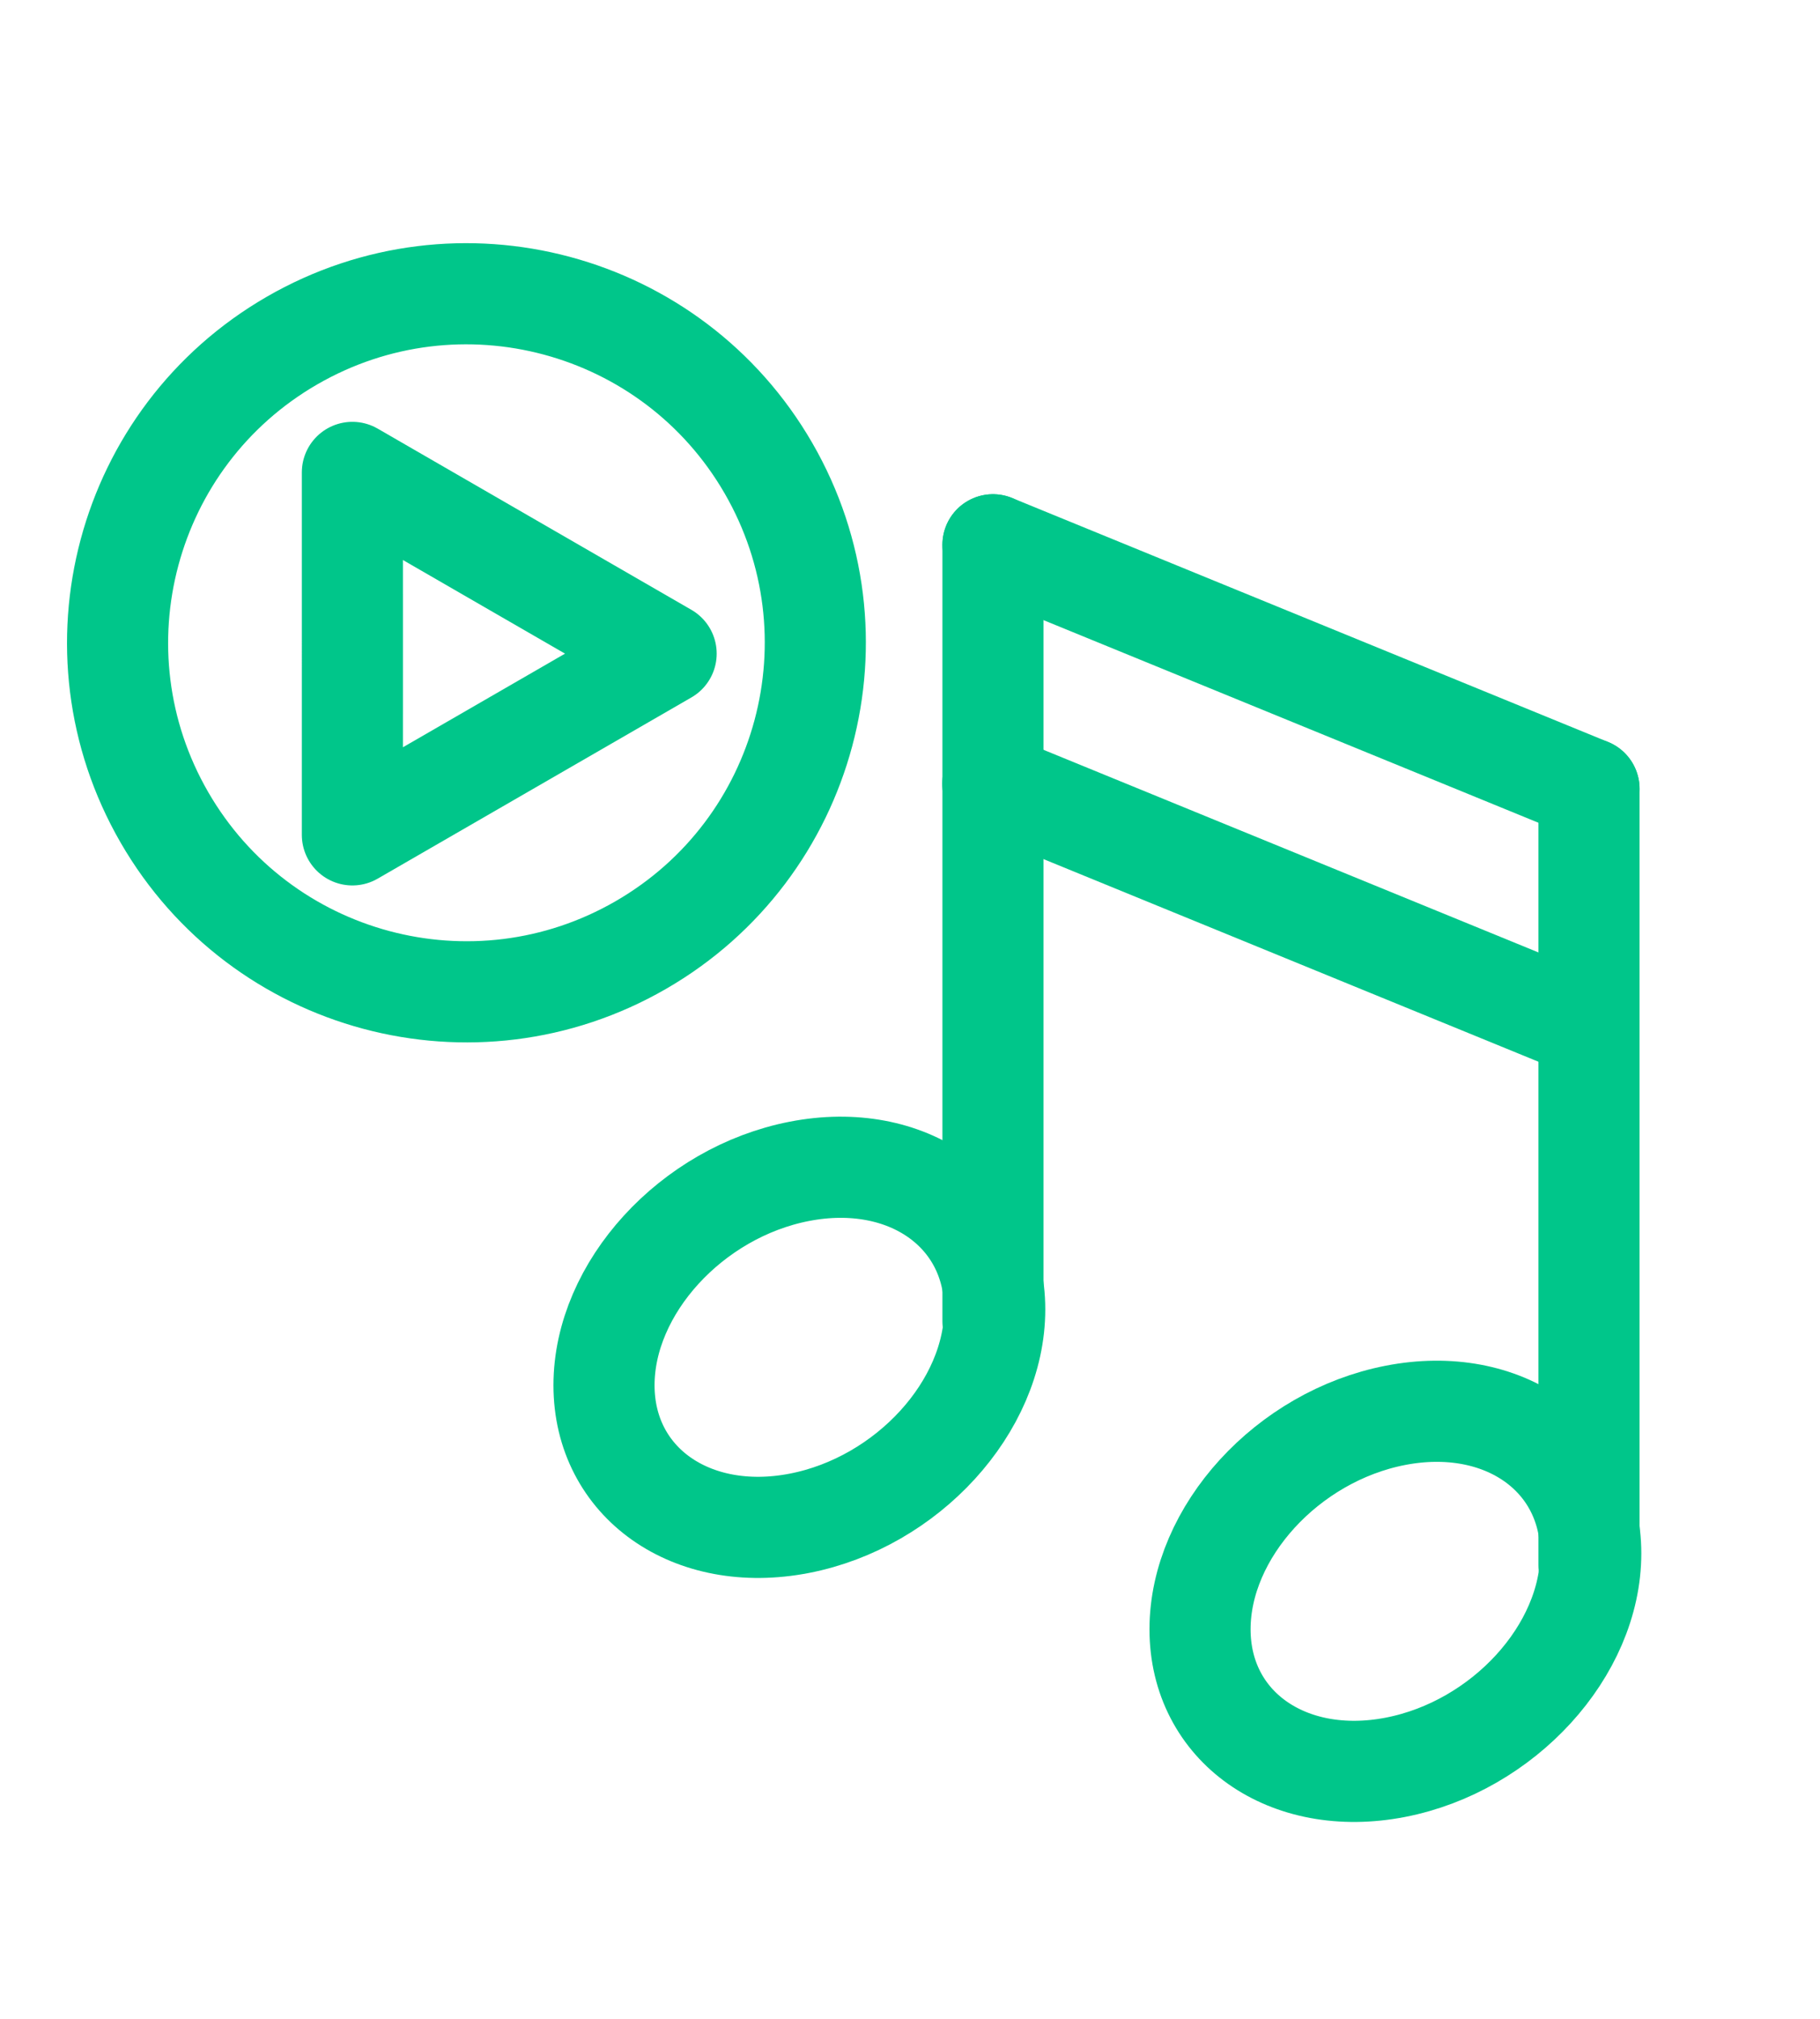 <?xml version="1.0" encoding="UTF-8"?><svg id="Layer_2" xmlns="http://www.w3.org/2000/svg" viewBox="0 0 310.545 344.322"><defs><style>.cls-1{fill:none;stroke:#00c68a;stroke-linecap:round;stroke-linejoin:round;stroke-width:17.252px;}</style></defs><path class="cls-1" d="m49.831,58.081c28.467-16.435,64.868-6.681,81.303,21.785,16.435,28.468,6.682,64.868-21.785,81.303-28.467,16.436-64.868,6.682-81.304-21.785-16.435-28.467-6.681-64.868,21.785-81.303h0Z"/><polygon class="cls-1" points="60.127 80.568 86.893 96.024 113.661 111.475 86.895 126.929 60.127 142.383 60.13 111.476 60.127 80.568 60.127 80.568"/><path class="cls-1" d="m136.395,199.767c18.41-3.574,33.334,6.966,33.334,23.542s-14.924,32.91-33.334,36.484c-18.41,3.574-33.334-6.966-33.334-23.542s14.924-32.909,33.334-36.484h0Z"/><line class="cls-1" x1="169.429" y1="225.339" x2="169.429" y2="92.913"/><path class="cls-1" d="m238.095,241.382c18.41-3.574,33.334,6.966,33.334,23.541s-14.924,32.91-33.334,36.484c-18.41,3.574-33.334-6.965-33.334-23.541s14.924-32.91,33.334-36.484h0Z"/><line class="cls-1" x1="271.13" y1="266.953" x2="271.13" y2="134.527"/><line class="cls-1" x1="271.13" y1="134.527" x2="169.429" y2="92.913"/><line class="cls-1" x1="271.098" y1="175.271" x2="169.398" y2="133.657"/></svg>